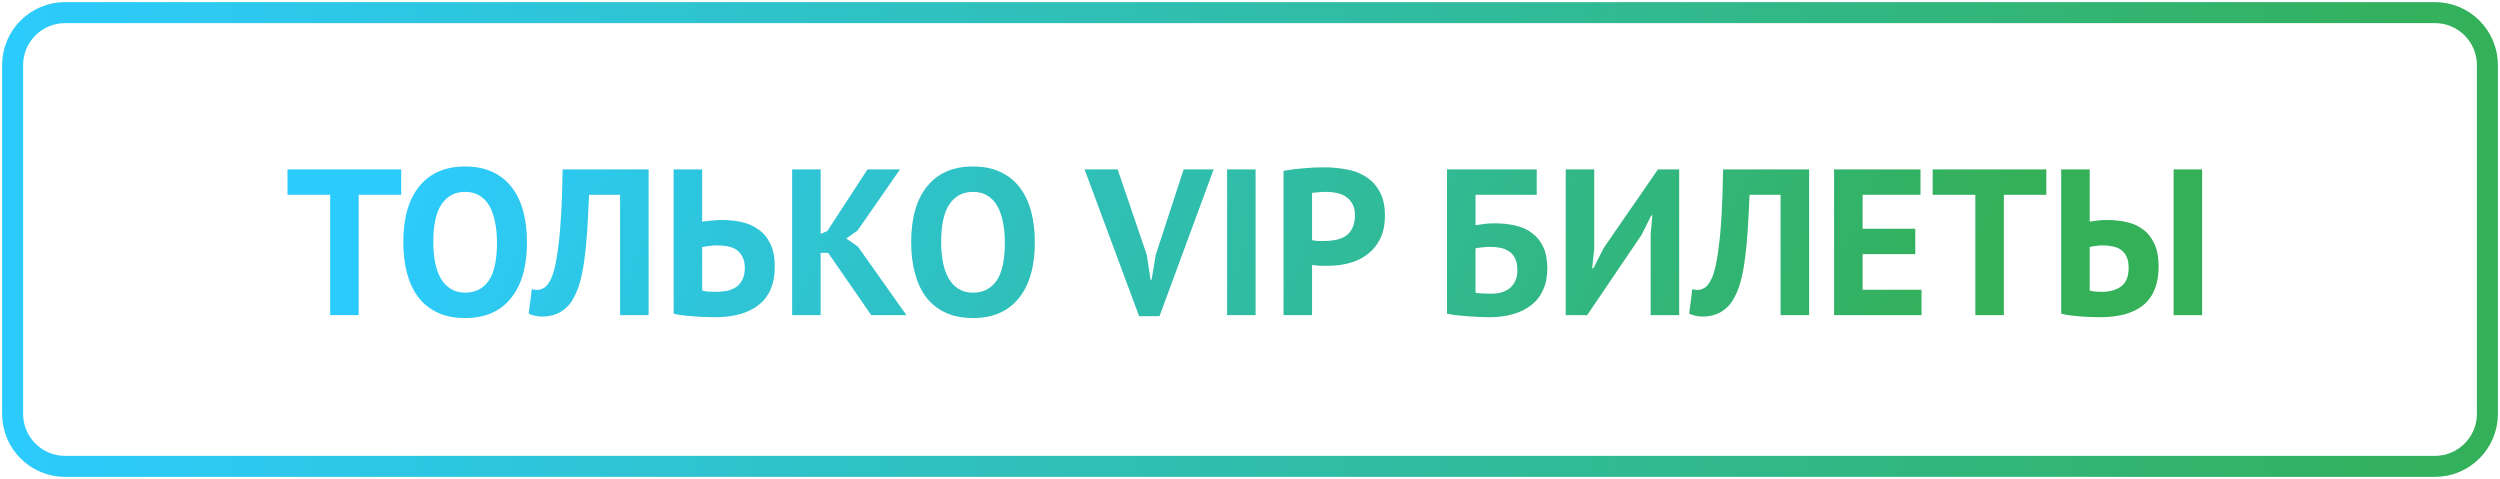 <?xml version="1.0" encoding="UTF-8"?> <svg xmlns="http://www.w3.org/2000/svg" width="595" height="114" viewBox="0 0 595 114" fill="none"> <path d="M95.478 46.361L85.37 46.361L85.37 75H78.582L78.582 46.361H68.424V40.316L95.478 40.316V46.361ZM95.988 57.658C95.988 51.877 97.259 47.435 99.803 44.33C102.346 41.191 105.98 39.622 110.704 39.622C113.181 39.622 115.345 40.052 117.194 40.911C119.044 41.77 120.58 42.992 121.802 44.577C123.025 46.163 123.933 48.062 124.528 50.275C125.122 52.489 125.419 54.949 125.419 57.658C125.419 63.439 124.131 67.898 121.555 71.036C119.011 74.141 115.394 75.694 110.704 75.694C108.193 75.694 106.013 75.264 104.163 74.405C102.313 73.547 100.777 72.324 99.555 70.739C98.366 69.153 97.474 67.254 96.879 65.041C96.285 62.828 95.988 60.367 95.988 57.658ZM103.123 57.658C103.123 59.409 103.271 61.027 103.569 62.514C103.866 63.967 104.312 65.222 104.906 66.279C105.534 67.337 106.327 68.162 107.285 68.757C108.243 69.352 109.382 69.649 110.704 69.649C113.115 69.649 114.981 68.707 116.303 66.825C117.624 64.942 118.284 61.886 118.284 57.658C118.284 55.973 118.136 54.404 117.839 52.951C117.574 51.498 117.145 50.226 116.55 49.136C115.956 48.046 115.179 47.203 114.221 46.609C113.264 45.981 112.091 45.667 110.704 45.667C108.292 45.667 106.426 46.642 105.105 48.591C103.783 50.507 103.123 53.529 103.123 57.658ZM147.583 46.361H140.201C140.069 49.499 139.92 52.356 139.755 54.933C139.59 57.509 139.358 59.838 139.061 61.919C138.797 63.967 138.433 65.784 137.971 67.37C137.509 68.955 136.914 70.326 136.187 71.482C135.725 72.242 135.196 72.869 134.602 73.365C134.04 73.86 133.446 74.257 132.818 74.554C132.19 74.851 131.563 75.049 130.935 75.149C130.341 75.281 129.779 75.347 129.251 75.347C128.491 75.347 127.847 75.281 127.318 75.149C126.823 75.049 126.327 74.884 125.832 74.653L126.575 68.806C126.773 68.873 126.971 68.922 127.169 68.955C127.368 68.988 127.566 69.005 127.764 69.005C128.293 69.005 128.805 68.873 129.3 68.608C129.829 68.344 130.275 67.898 130.638 67.27C131.133 66.544 131.563 65.487 131.926 64.099C132.289 62.679 132.603 60.879 132.868 58.699C133.165 56.518 133.396 53.925 133.561 50.919C133.726 47.88 133.842 44.346 133.908 40.316L154.372 40.316V75H147.583V46.361ZM160.32 40.316L167.108 40.316V52.753C167.273 52.72 167.537 52.687 167.901 52.654C168.297 52.588 168.71 52.538 169.139 52.505C169.602 52.472 170.064 52.439 170.527 52.406C170.989 52.373 171.419 52.356 171.815 52.356C173.433 52.356 175.003 52.522 176.522 52.852C178.041 53.182 179.379 53.777 180.535 54.636C181.725 55.461 182.666 56.601 183.36 58.054C184.053 59.475 184.4 61.292 184.4 63.505C184.4 67.469 183.161 70.458 180.684 72.473C178.24 74.488 174.722 75.496 170.13 75.496C169.668 75.496 169.04 75.479 168.247 75.446C167.488 75.446 166.645 75.413 165.72 75.347C164.796 75.281 163.854 75.198 162.896 75.099C161.971 75 161.112 74.851 160.32 74.653V40.316ZM170.477 69.451C171.402 69.451 172.277 69.368 173.103 69.203C173.929 69.005 174.656 68.691 175.283 68.261C175.911 67.799 176.39 67.204 176.72 66.478C177.084 65.751 177.265 64.859 177.265 63.802C177.265 62.679 177.067 61.771 176.671 61.077C176.307 60.35 175.812 59.789 175.184 59.392C174.59 58.996 173.879 58.732 173.054 58.599C172.228 58.467 171.369 58.401 170.477 58.401C170.246 58.401 169.965 58.418 169.635 58.451C169.304 58.484 168.974 58.517 168.644 58.55C168.313 58.583 168 58.633 167.702 58.699C167.438 58.732 167.24 58.765 167.108 58.798V69.153C167.471 69.252 167.95 69.335 168.545 69.401C169.172 69.434 169.816 69.451 170.477 69.451ZM197.101 60.185H195.317V75H188.529V40.316H195.317V55.676L196.903 54.982L206.466 40.316H214.195L204.088 54.883L201.412 56.766L204.187 58.699L215.731 75H207.358L197.101 60.185ZM216.859 57.658C216.859 51.877 218.13 47.435 220.674 44.33C223.217 41.191 226.851 39.622 231.575 39.622C234.052 39.622 236.216 40.052 238.065 40.911C239.915 41.77 241.451 42.992 242.673 44.577C243.896 46.163 244.804 48.062 245.399 50.275C245.993 52.489 246.29 54.949 246.29 57.658C246.29 63.439 245.002 67.898 242.426 71.036C239.882 74.141 236.265 75.694 231.575 75.694C229.064 75.694 226.884 75.264 225.034 74.405C223.184 73.547 221.648 72.324 220.426 70.739C219.237 69.153 218.345 67.254 217.751 65.041C217.156 62.828 216.859 60.367 216.859 57.658ZM223.994 57.658C223.994 59.409 224.142 61.027 224.44 62.514C224.737 63.967 225.183 65.222 225.777 66.279C226.405 67.337 227.198 68.162 228.156 68.757C229.114 69.352 230.253 69.649 231.575 69.649C233.986 69.649 235.852 68.707 237.173 66.825C238.495 64.942 239.155 61.886 239.155 57.658C239.155 55.973 239.007 54.404 238.709 52.951C238.445 51.498 238.016 50.226 237.421 49.136C236.827 48.046 236.05 47.203 235.092 46.609C234.135 45.981 232.962 45.667 231.575 45.667C229.163 45.667 227.297 46.642 225.976 48.591C224.654 50.507 223.994 53.529 223.994 57.658ZM272.942 60.681L273.833 66.577H274.081L275.072 60.631L281.712 40.316L288.847 40.316L275.964 75.248H271.108L258.127 40.316L266.005 40.316L272.942 60.681ZM292.046 40.316H298.834L298.834 75H292.046V40.316ZM305.481 40.663C306.868 40.399 308.388 40.2 310.039 40.068C311.724 39.903 313.392 39.821 315.044 39.821C316.761 39.821 318.479 39.969 320.197 40.267C321.948 40.531 323.517 41.092 324.904 41.951C326.291 42.777 327.414 43.95 328.273 45.469C329.165 46.956 329.611 48.904 329.611 51.316C329.611 53.496 329.231 55.346 328.471 56.865C327.712 58.352 326.704 59.574 325.449 60.532C324.194 61.49 322.757 62.184 321.138 62.613C319.553 63.042 317.901 63.257 316.183 63.257C316.018 63.257 315.754 63.257 315.391 63.257C315.027 63.257 314.647 63.257 314.251 63.257C313.855 63.224 313.458 63.191 313.062 63.158C312.699 63.125 312.434 63.092 312.269 63.059L312.269 75H305.481V40.663ZM315.589 45.667C314.928 45.667 314.301 45.7 313.706 45.766C313.111 45.8 312.632 45.849 312.269 45.915V57.163C312.401 57.196 312.599 57.229 312.864 57.262C313.128 57.295 313.409 57.328 313.706 57.361C314.003 57.361 314.284 57.361 314.548 57.361C314.846 57.361 315.06 57.361 315.192 57.361C316.084 57.361 316.96 57.278 317.819 57.113C318.71 56.948 319.503 56.651 320.197 56.221C320.891 55.759 321.436 55.131 321.832 54.338C322.261 53.545 322.476 52.505 322.476 51.217C322.476 50.127 322.278 49.235 321.881 48.541C321.485 47.814 320.957 47.236 320.296 46.807C319.668 46.377 318.942 46.08 318.116 45.915C317.29 45.75 316.448 45.667 315.589 45.667ZM344.384 40.316H365.74V46.361H351.172V53.595C351.734 53.496 352.411 53.397 353.204 53.298C354.03 53.199 354.839 53.149 355.632 53.149C357.481 53.149 359.183 53.331 360.735 53.694C362.288 54.057 363.609 54.669 364.699 55.528C365.822 56.353 366.697 57.46 367.325 58.847C367.953 60.202 368.267 61.87 368.267 63.852C368.267 65.8 367.936 67.502 367.276 68.955C366.648 70.409 365.723 71.614 364.501 72.572C363.312 73.53 361.858 74.257 360.141 74.752C358.456 75.248 356.557 75.496 354.443 75.496C353.881 75.496 353.171 75.479 352.312 75.446C351.486 75.413 350.594 75.363 349.636 75.297C348.711 75.231 347.787 75.149 346.862 75.049C345.937 74.951 345.111 74.818 344.384 74.653V40.316ZM354.938 69.897C355.797 69.897 356.59 69.797 357.316 69.599C358.076 69.368 358.737 69.038 359.298 68.608C359.86 68.146 360.306 67.568 360.636 66.874C360.966 66.18 361.132 65.338 361.132 64.347C361.132 63.158 360.95 62.2 360.587 61.473C360.223 60.747 359.728 60.185 359.1 59.789C358.472 59.359 357.746 59.078 356.92 58.946C356.127 58.814 355.268 58.748 354.343 58.748C353.881 58.748 353.303 58.798 352.609 58.897C351.916 58.963 351.437 59.029 351.172 59.095V69.649C351.536 69.748 352.081 69.814 352.807 69.847C353.567 69.88 354.277 69.897 354.938 69.897ZM392.858 55.775L393.254 51.266H393.007L390.678 55.924L377.746 75H372.642V40.316H379.43V59.194L378.935 63.852H379.232L381.66 59.045L394.592 40.316H399.646V75H392.858V55.775ZM423.777 46.361L416.394 46.361C416.262 49.499 416.114 52.356 415.948 54.933C415.783 57.509 415.552 59.838 415.255 61.919C414.99 63.967 414.627 65.784 414.165 67.37C413.702 68.955 413.108 70.326 412.381 71.482C411.918 72.242 411.39 72.869 410.795 73.365C410.234 73.86 409.639 74.257 409.012 74.554C408.384 74.851 407.756 75.049 407.129 75.149C406.534 75.281 405.973 75.347 405.444 75.347C404.684 75.347 404.04 75.281 403.512 75.149C403.016 75.049 402.521 74.884 402.025 74.653L402.768 68.806C402.967 68.873 403.165 68.922 403.363 68.955C403.561 68.988 403.759 69.005 403.958 69.005C404.486 69.005 404.998 68.873 405.494 68.608C406.022 68.344 406.468 67.898 406.831 67.27C407.327 66.544 407.756 65.487 408.12 64.099C408.483 62.679 408.797 60.879 409.061 58.699C409.358 56.518 409.59 53.925 409.755 50.919C409.92 47.88 410.036 44.346 410.102 40.316L430.565 40.316V75L423.777 75V46.361ZM436.513 40.316L457.076 40.316V46.361L443.301 46.361V54.437L455.837 54.437V60.482L443.301 60.482V68.955L457.324 68.955V75L436.513 75V40.316ZM487.026 46.361H476.918V75H470.13V46.361L459.972 46.361V40.316L487.026 40.316V46.361ZM517.318 40.316H524.106V75H517.318V40.316ZM490.562 40.316L497.35 40.316V52.753C497.713 52.687 498.291 52.604 499.084 52.505C499.877 52.406 500.653 52.356 501.413 52.356C503.064 52.356 504.633 52.522 506.12 52.852C507.639 53.182 508.961 53.777 510.084 54.636C511.207 55.461 512.099 56.601 512.759 58.054C513.42 59.475 513.75 61.275 513.75 63.455C513.75 67.485 512.578 70.508 510.232 72.523C507.887 74.504 504.402 75.496 499.778 75.496C499.315 75.496 498.721 75.479 497.994 75.446C497.267 75.446 496.474 75.413 495.616 75.347C494.79 75.281 493.931 75.198 493.039 75.099C492.147 75 491.321 74.851 490.562 74.653V40.316ZM500.273 69.451C502.156 69.451 503.675 69.021 504.832 68.162C506.021 67.27 506.615 65.8 506.615 63.752C506.615 62.663 506.45 61.771 506.12 61.077C505.789 60.383 505.344 59.838 504.782 59.442C504.22 59.045 503.56 58.781 502.8 58.649C502.04 58.484 501.215 58.401 500.323 58.401C499.86 58.401 499.315 58.451 498.688 58.55C498.06 58.616 497.614 58.699 497.35 58.798V69.153C497.713 69.252 498.143 69.335 498.638 69.401C499.167 69.434 499.712 69.451 500.273 69.451Z" fill="url(#paint0_linear_429_25)"></path> <path d="M592 15.5V98.5C592 105.404 586.404 111 579.5 111L15.5 111C8.596 111 3 105.404 3 98.5V15.5C3 8.596 8.596 3 15.5 3L579.5 3C586.404 3 592 8.596 592 15.5Z" stroke="url(#paint1_linear_429_25)" stroke-width="5"></path> <defs> <linearGradient id="paint0_linear_429_25" x1="87.5" y1="61.5" x2="407.675" y2="206.922" gradientUnits="userSpaceOnUse"> <stop stop-color="#2CCBFE"></stop> <stop offset="1" stop-color="#33B058"></stop> </linearGradient> <linearGradient id="paint1_linear_429_25" x1="0.5" y1="62.779" x2="594.513" y2="59.274" gradientUnits="userSpaceOnUse"> <stop stop-color="#2CCBFE"></stop> <stop offset="1" stop-color="#33B058"></stop> </linearGradient> </defs> </svg> 